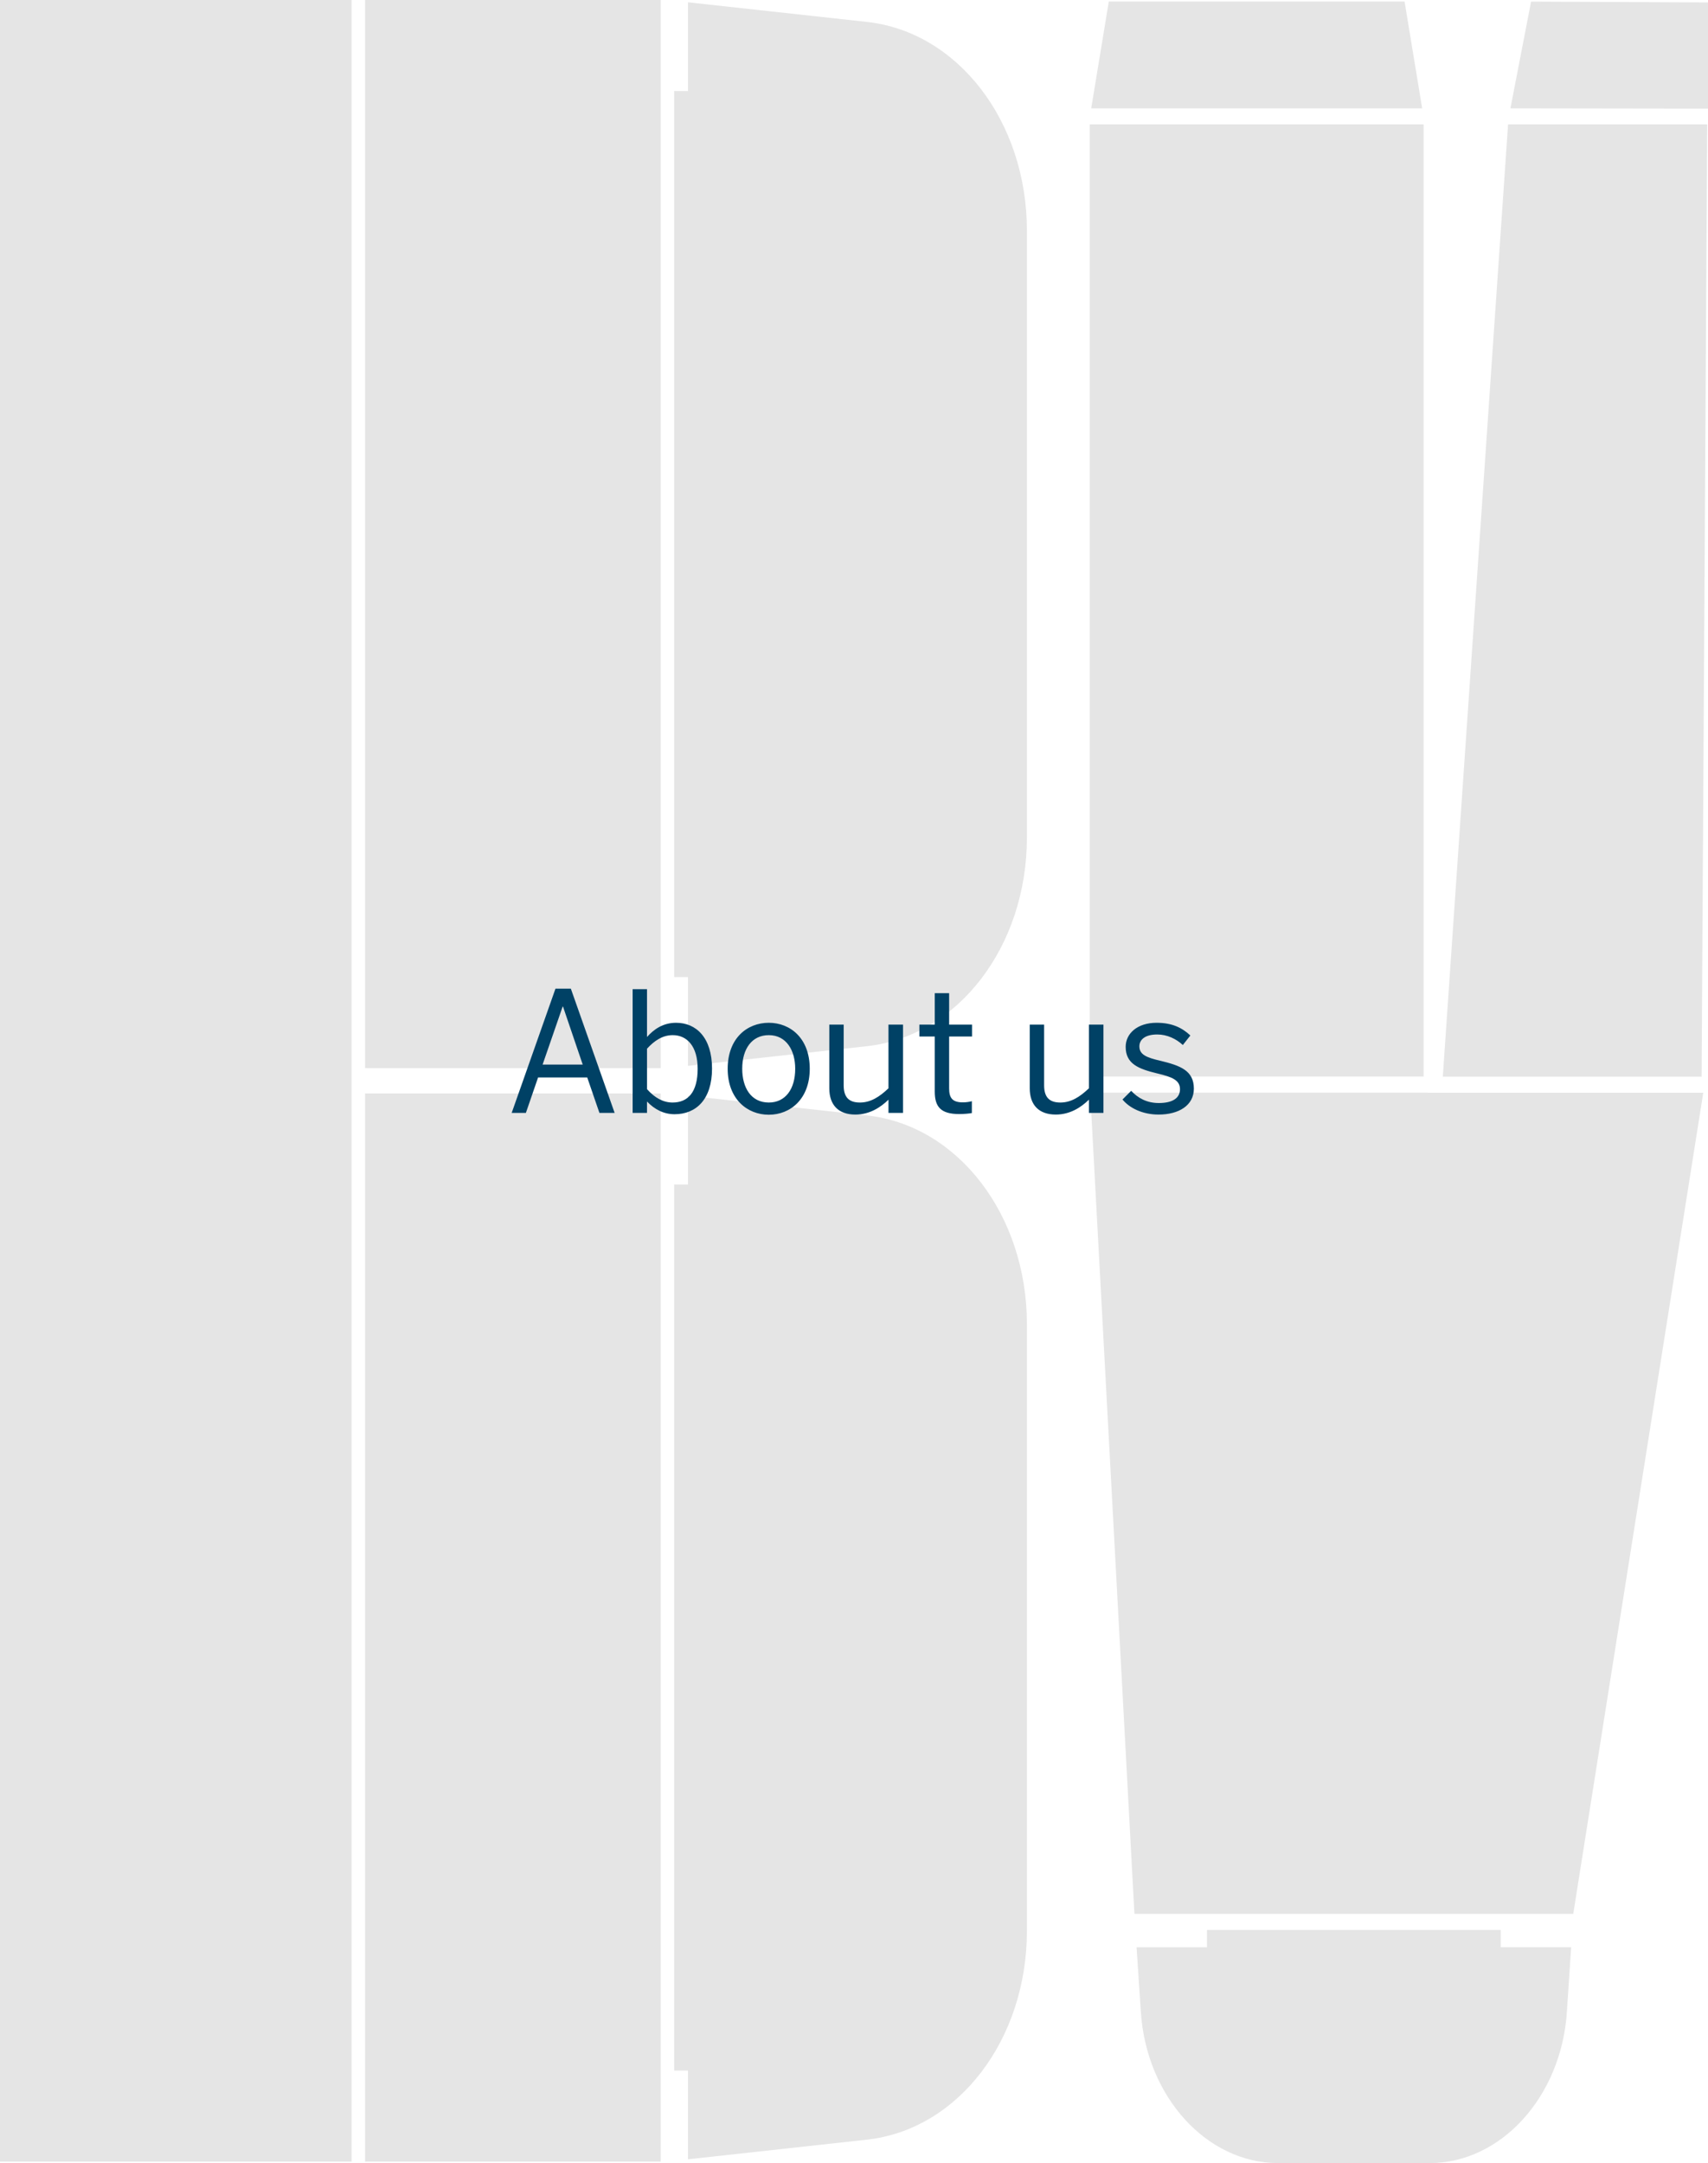 <?xml version="1.0" encoding="UTF-8"?> <svg xmlns="http://www.w3.org/2000/svg" width="327" height="414" viewBox="0 0 327 414" fill="none"><path d="M273.376 209.127H208.723L217.189 366.301H301.203L326.091 209.15H273.373L273.376 209.127Z" fill="#E5E5E5"></path><path d="M287.314 369.376H231.081V372.692H217.598L218.422 385.113C219.495 401.311 231.032 413.997 244.687 413.997H273.713C287.369 413.997 298.905 401.307 299.979 385.11L300.8 372.688H287.317V369.373L287.314 369.376Z" fill="#E5E5E5"></path><path d="M272.552 23.807H208.635V206.05H272.552V23.807Z" fill="#E5E5E5"></path><path d="M326.849 23.807H288.722L276.229 206.072H325.776L326.849 23.807Z" fill="#E5E5E5"></path><path d="M268.905 0.287H212.285L208.915 20.732H272.276L268.905 0.287Z" fill="#E5E5E5"></path><path d="M327 0.466L293.128 0.309L289.176 20.732L327 20.788V0.466Z" fill="#E5E5E5"></path><path d="M126.489 0H69.897V204.432H126.489V0Z" fill="#E5E5E5"></path><path d="M126.489 209.281H69.897V413.713H126.489V209.281Z" fill="#E5E5E5"></path><path d="M67.312 0H0V413.713H67.312V0Z" fill="#E5E5E5"></path><path d="M165.956 4.193L131.717 0.44V17.423H129.074V187.009H131.717V203.992L165.956 200.236C183.429 198.319 196.606 181.131 196.606 160.252V44.178C196.606 23.298 183.429 6.11 165.956 4.193Z" fill="#E5E5E5"></path><path d="M165.956 213.473L131.717 209.718V226.704H129.074V396.29H131.717V413.273L165.956 409.517C183.429 407.6 196.606 390.412 196.606 369.536V253.458C196.606 232.582 183.429 215.394 165.956 213.477V213.473Z" fill="#E5E5E5"></path><path d="M97.962 213H100.682L103.018 206.216H112.426L114.762 213H117.674L109.29 189.224H106.345L97.962 213ZM103.882 203.752L107.722 192.648H107.786L111.562 203.752H103.882ZM129.152 213.256C133.28 213.256 136.319 210.408 136.319 204.52C136.319 198.632 133.312 195.752 129.44 195.752C126.911 195.752 125.152 197.032 123.872 198.472V189.32H121.12V213H123.872V210.824C125.312 212.328 127.072 213.256 129.152 213.256ZM128.768 211.016C126.976 211.016 125.344 210.12 123.872 208.456V200.712C125.28 199.176 126.848 198.12 128.8 198.12C131.52 198.12 133.568 200.232 133.568 204.552C133.568 209.032 131.712 211.016 128.768 211.016ZM147.188 213.352C151.316 213.352 155.028 210.344 155.028 204.552C155.028 198.728 151.316 195.752 147.188 195.752C143.028 195.752 139.316 198.728 139.316 204.552C139.316 210.344 143.06 213.352 147.188 213.352ZM147.188 211.016C143.764 211.016 142.1 208.136 142.1 204.552C142.1 200.744 143.956 198.12 147.188 198.12C150.548 198.12 152.244 201.032 152.244 204.552C152.244 208.424 150.388 211.016 147.188 211.016ZM163.764 213.32C166.516 213.32 168.628 211.912 170.1 210.472V213H172.884V196.104H170.1V208.296C168.34 209.96 166.676 211.016 164.628 211.016C162.484 211.016 161.524 209.96 161.524 207.72V196.104H158.772V208.296C158.772 211.496 160.532 213.32 163.764 213.32ZM183.665 213.224C184.529 213.224 185.585 213.128 186.065 213.032V210.76C185.617 210.888 184.945 210.984 184.337 210.984C182.289 210.984 181.713 210.088 181.713 208.296V198.376H186.097V196.104H181.713V190.088H178.961V196.104H176.017V198.376H178.961V208.904C178.961 211.848 180.113 213.224 183.665 213.224ZM202.139 213.32C204.891 213.32 207.003 211.912 208.475 210.472V213H211.259V196.104H208.475V208.296C206.715 209.96 205.051 211.016 203.003 211.016C200.859 211.016 199.899 209.96 199.899 207.72V196.104H197.147V208.296C197.147 211.496 198.907 213.32 202.139 213.32ZM221.816 213.32C225.656 213.32 228.568 211.592 228.568 208.36C228.568 204.872 225.944 203.944 222.135 203.016C219.48 202.408 218.136 201.832 218.136 200.264C218.136 199.08 219.096 197.992 221.56 197.992C223.448 197.992 225.176 198.824 226.456 200.008L227.896 198.184C226.328 196.712 224.408 195.752 221.432 195.752C217.752 195.752 215.512 197.8 215.512 200.36C215.512 203.624 217.976 204.584 221.56 205.448C224.44 206.12 225.912 206.76 225.912 208.456C225.912 210.184 224.472 211.112 221.848 211.112C219.544 211.112 217.848 210.152 216.568 208.776L214.904 210.44C216.28 212.104 218.776 213.32 221.816 213.32Z" fill="#004165"></path></svg> 